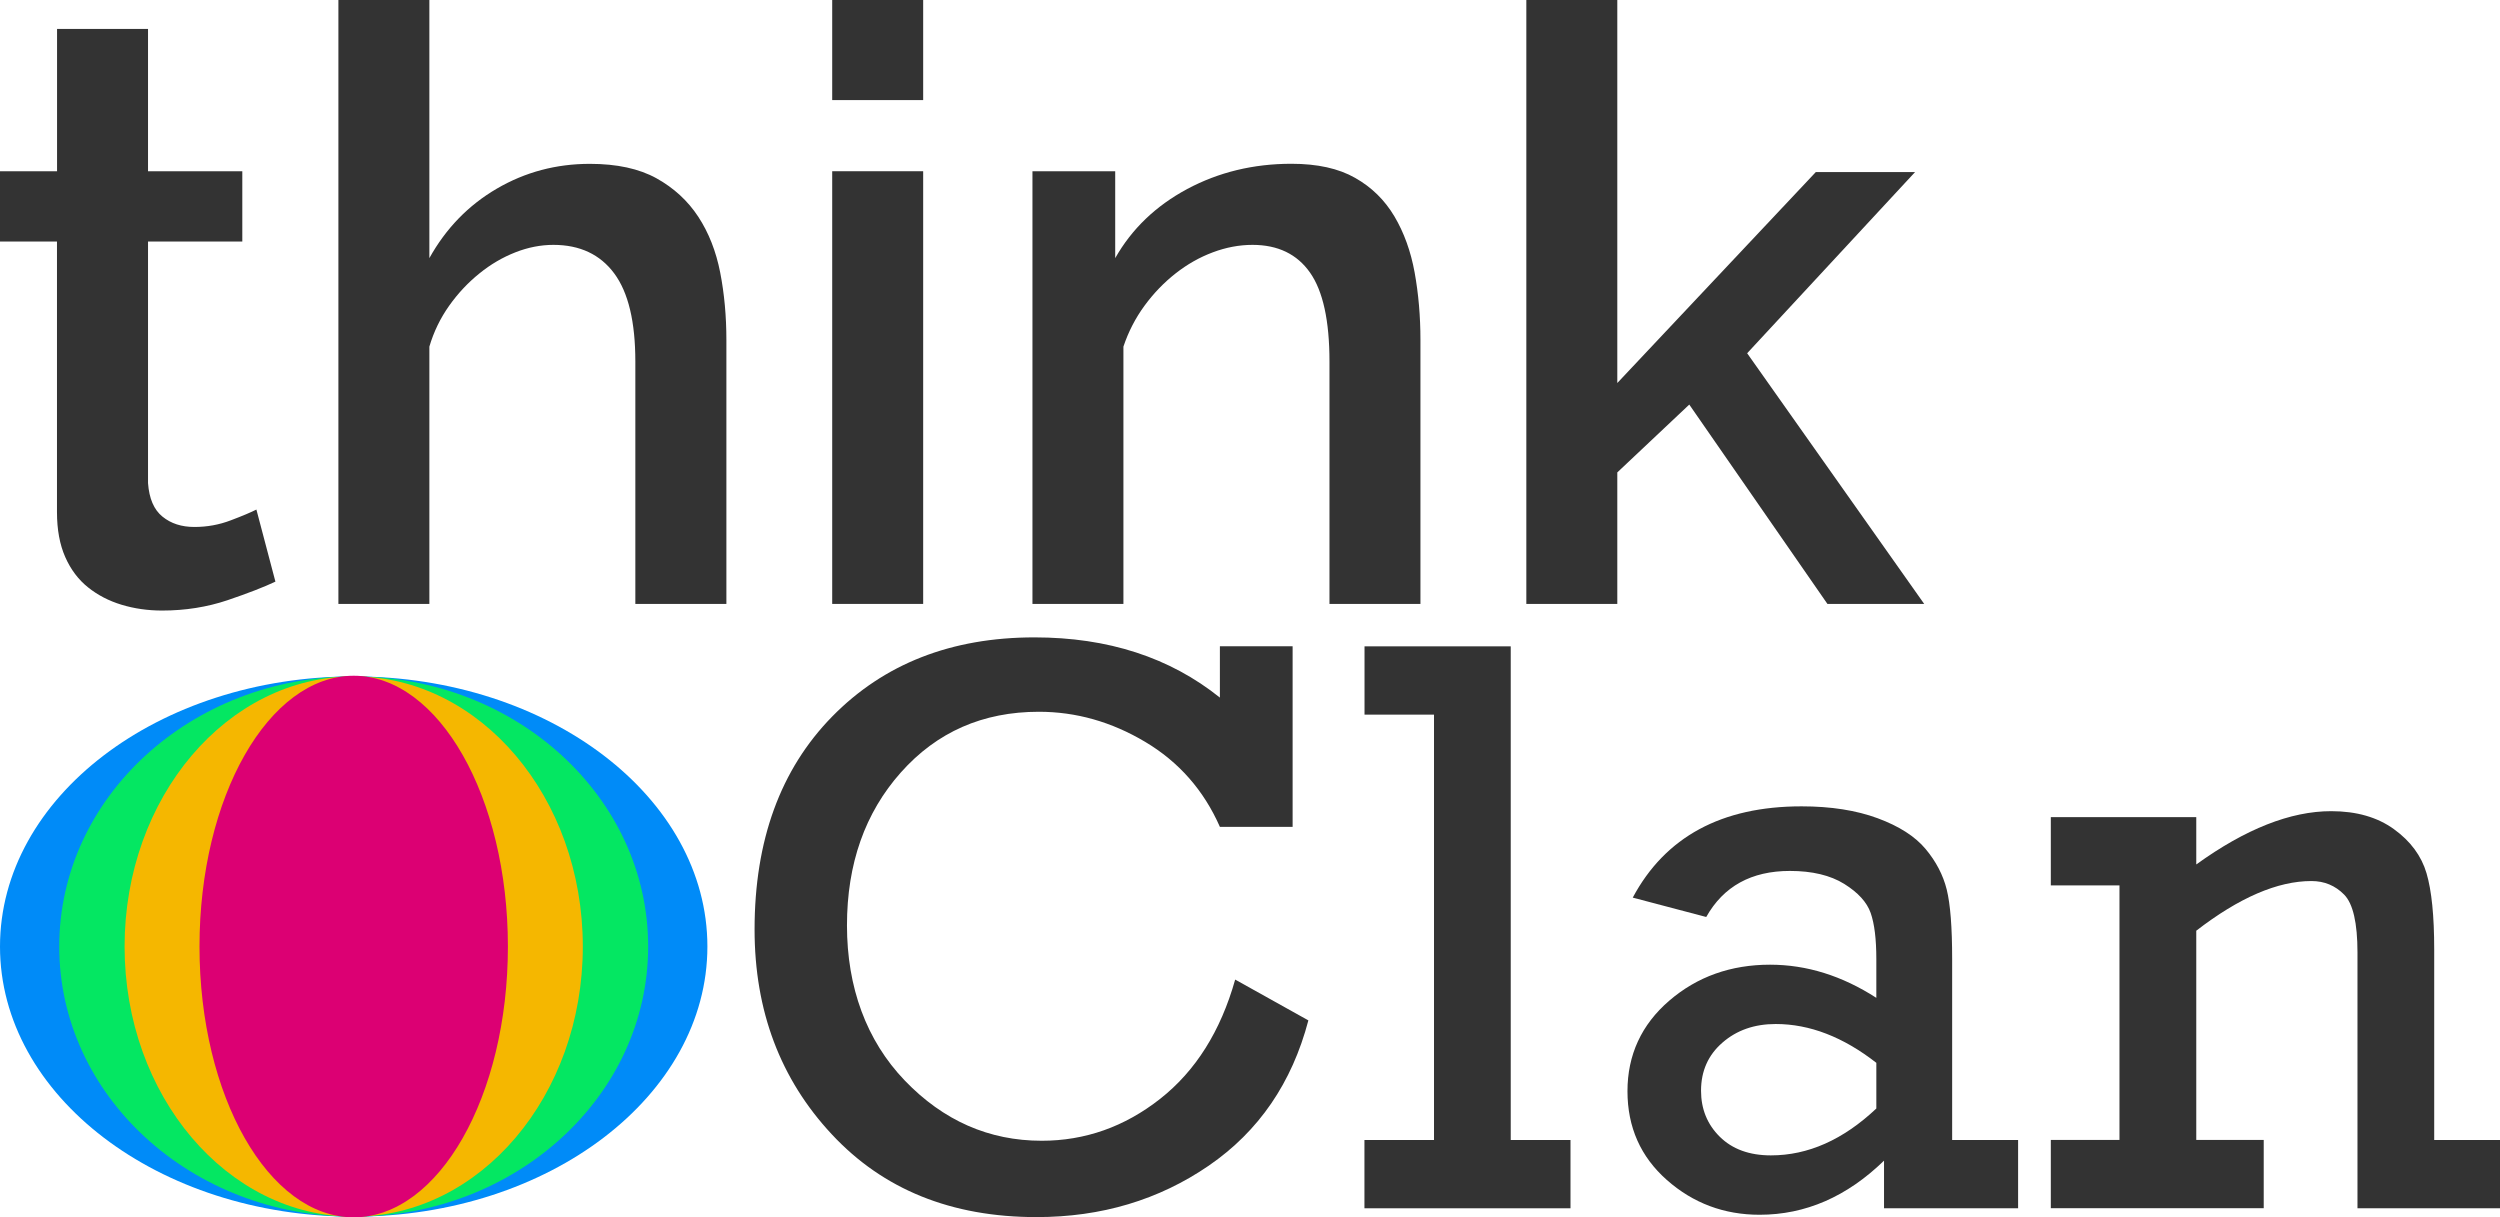 <?xml version="1.0" encoding="UTF-8"?>
<svg id="Layer_2" data-name="Layer 2" xmlns="http://www.w3.org/2000/svg" viewBox="0 0 331.71 161.52">
  <defs>
    <style>
      .cls-1 {
        fill: #f5b700;
      }

      .cls-2 {
        fill: #dc0073;
      }

      .cls-3 {
        fill: #008bf8;
      }

      .cls-4 {
        fill: #04e762;
      }

      .cls-5 {
        fill: #333;
      }
    </style>
  </defs>
  <g id="Layer_1-2" data-name="Layer 1">
    <g>
      <g>
        <path class="cls-5" d="M36.55,77.17c-1.54.73-3.66,1.55-6.37,2.47-2.71.91-5.6,1.37-8.67,1.37-1.9,0-3.7-.26-5.38-.77-1.68-.51-3.17-1.28-4.45-2.31-1.28-1.02-2.29-2.36-3.02-4.01-.73-1.65-1.1-3.64-1.1-5.98v-35.89H0v-9.33h7.57V3.84h12.07v18.88h12.51v9.33h-12.51v32.05c.15,2.05.78,3.53,1.92,4.45,1.13.92,2.54,1.37,4.23,1.37s3.29-.29,4.83-.88c1.54-.58,2.67-1.06,3.4-1.43l2.52,9.55Z"/>
        <path class="cls-5" d="M96.37,80.13h-12.07v-32.16c0-5.27-.93-9.17-2.8-11.69-1.87-2.52-4.56-3.79-8.07-3.79-1.68,0-3.37.33-5.05.99-1.68.66-3.28,1.59-4.77,2.8-1.5,1.21-2.84,2.63-4.01,4.28-1.17,1.65-2.05,3.46-2.63,5.43v34.14h-12.07V0h12.07v34.25c2.2-3.95,5.18-7.02,8.95-9.22,3.77-2.2,7.88-3.29,12.35-3.29,3.58,0,6.53.64,8.84,1.92,2.3,1.28,4.15,2.98,5.54,5.1,1.39,2.12,2.36,4.59,2.91,7.41.55,2.82.82,5.8.82,8.95v35.02Z"/>
        <path class="cls-5" d="M110.42,13.28V0h12.07v13.28h-12.07ZM110.42,80.13V22.72h12.07v57.41h-12.07Z"/>
        <path class="cls-5" d="M188.47,80.13h-12.07v-32.16c0-5.42-.86-9.35-2.58-11.8-1.72-2.45-4.26-3.68-7.63-3.68-1.76,0-3.51.33-5.27.99s-3.4,1.59-4.94,2.8c-1.54,1.21-2.91,2.63-4.12,4.28-1.21,1.65-2.14,3.46-2.8,5.43v34.14h-12.07V22.72h10.98v11.53c2.2-3.88,5.38-6.93,9.55-9.17,4.17-2.23,8.78-3.35,13.83-3.35,3.44,0,6.26.62,8.45,1.87,2.2,1.24,3.93,2.95,5.21,5.1,1.28,2.16,2.18,4.65,2.69,7.46.51,2.82.77,5.8.77,8.95v35.02Z"/>
        <path class="cls-5" d="M242.47,80.13l-18.33-26.45-9.55,9v17.45h-12.07V0h12.07v50.82l26.34-27.99h13.17l-22.28,24.04,23.49,33.26h-12.84Z"/>
      </g>
      <g>
        <path class="cls-5" d="M163.9,129.98l9.7,5.41c-2.18,8.29-6.58,14.71-13.21,19.27-6.63,4.55-14.25,6.83-22.86,6.83-11.29,0-20.35-3.66-27.17-10.99-6.83-7.32-10.24-16.38-10.24-27.17,0-11.83,3.43-21.24,10.29-28.25,6.86-7,15.81-10.51,26.85-10.51,9.75,0,17.96,2.66,24.6,7.99v-6.81h9.65v23.96h-9.65c-2.14-4.86-5.45-8.62-9.92-11.28-4.47-2.66-9.16-3.99-14.1-3.99-7.43,0-13.53,2.68-18.3,8.04-4.77,5.36-7.16,12.13-7.16,20.31s2.56,15.26,7.67,20.58c5.11,5.32,11.17,7.99,18.17,7.99,5.75,0,10.99-1.85,15.7-5.55s8.04-8.98,9.97-15.84Z"/>
        <path class="cls-5" d="M190.27,151.26v-56.44h-9.22v-9.06h19.4v65.5h7.93v9.06h-27.34v-9.06h9.22Z"/>
        <path class="cls-5" d="M267.77,151.26v9.06h-17.79v-6.32c-4.93,4.79-10.43,7.18-16.51,7.18-4.72,0-8.82-1.54-12.3-4.61s-5.23-7-5.23-11.79,1.85-8.83,5.55-12.01c3.7-3.18,8.16-4.77,13.37-4.77,4.86,0,9.56,1.47,14.1,4.4v-5.15c0-2.64-.25-4.68-.75-6.11-.5-1.43-1.67-2.71-3.51-3.86-1.84-1.14-4.24-1.72-7.21-1.72-5.11,0-8.81,2.04-11.1,6.11l-9.75-2.57c4.32-8.07,11.79-12.11,22.4-12.11,3.89,0,7.26.53,10.1,1.58s4.96,2.41,6.35,4.07,2.33,3.46,2.81,5.39c.48,1.93.72,5,.72,9.22v24.01h8.74ZM248.96,141.02c-4.4-3.43-8.84-5.15-13.35-5.15-2.82,0-5.18.82-7.07,2.47-1.89,1.64-2.84,3.77-2.84,6.38,0,2.43.83,4.47,2.49,6.11,1.66,1.64,3.92,2.47,6.78,2.47,4.93,0,9.59-2.07,13.99-6.22v-6.06Z"/>
        <path class="cls-5" d="M291.41,108.43v6.27c6.54-4.72,12.51-7.07,17.9-7.07,3.36,0,6.14.8,8.33,2.39,2.2,1.59,3.64,3.54,4.32,5.84.68,2.31,1.02,5.67,1.02,10.1v25.3h8.74v9.06h-18.92v-33.93c0-3.93-.59-6.49-1.77-7.69-1.18-1.2-2.63-1.8-4.34-1.8-4.5,0-9.59,2.2-15.28,6.59v27.76h8.95v9.06h-28.25v-9.06h9.11v-33.77h-9.11v-9.06h19.29Z"/>
      </g>
      <g>
        <ellipse class="cls-3" cx="46.93" cy="125.59" rx="46.93" ry="35.84"/>
        <ellipse class="cls-4" cx="46.93" cy="125.59" rx="39.07" ry="35.84"/>
        <ellipse class="cls-1" cx="46.93" cy="125.59" rx="30.4" ry="35.84"/>
        <ellipse class="cls-2" cx="46.93" cy="125.59" rx="20.46" ry="35.93"/>
      </g>
    </g>
  </g>
</svg>
